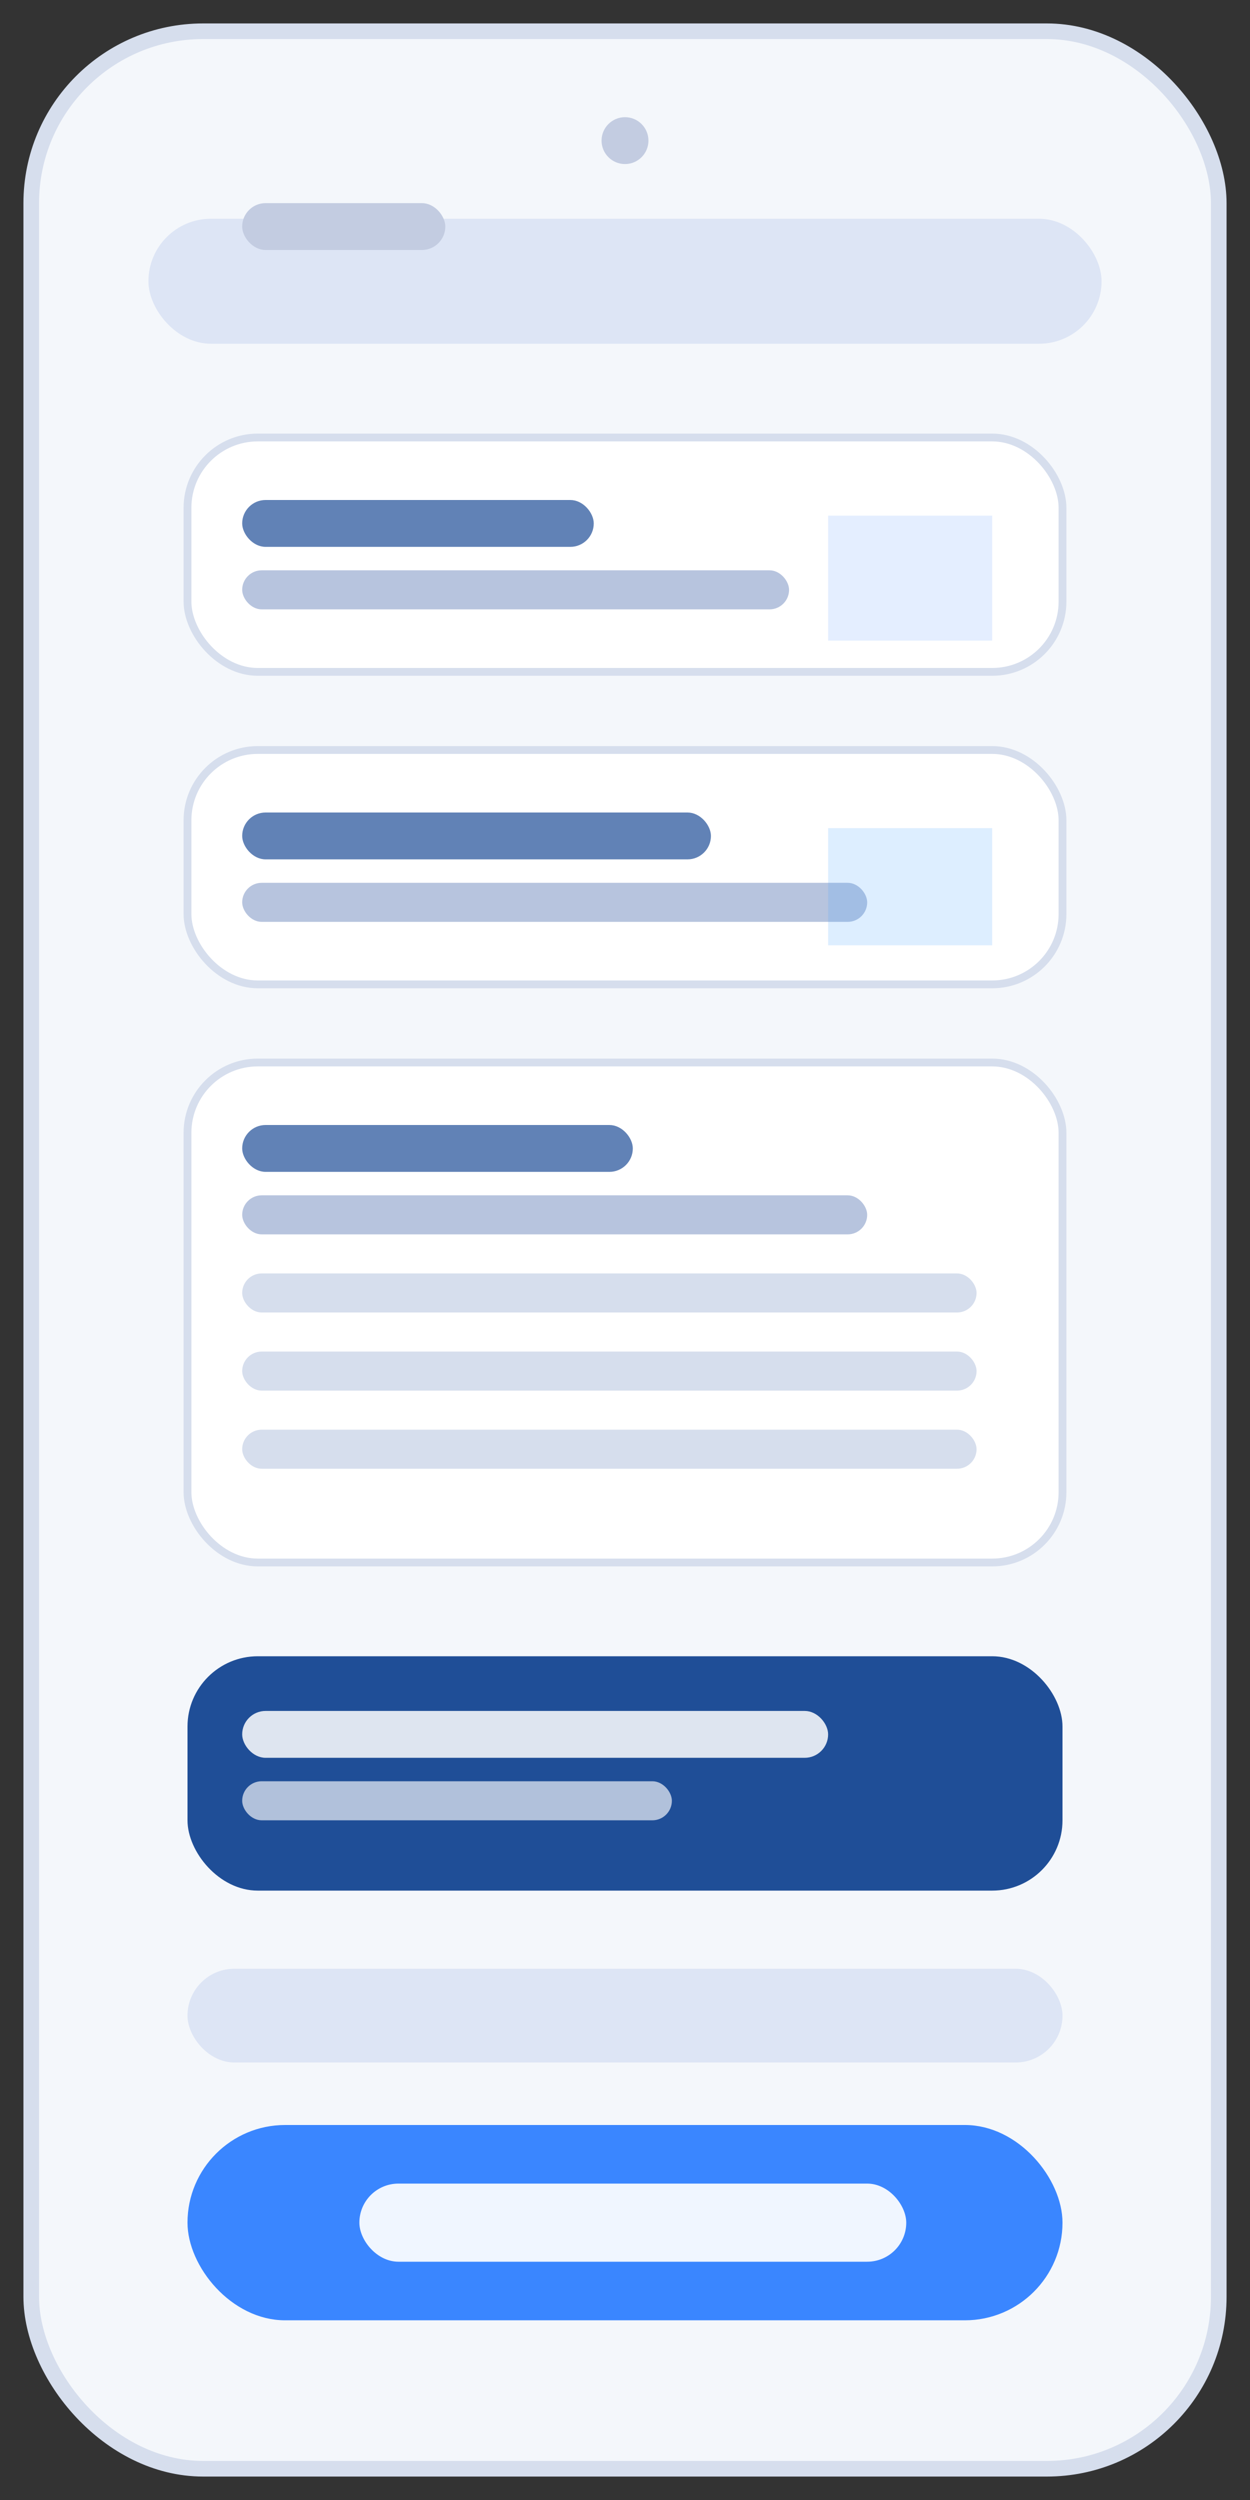 <svg width="320" height="640" viewBox="0 0 320 640" xmlns="http://www.w3.org/2000/svg" role="img" aria-labelledby="mobileTitle mobileDesc">
  <rect x="0" y="0" width="320" height="640" fill="#333333" stroke="none"/>
  <title id="mobileTitle">Vistora mobil uygulama</title>
  <desc id="mobileDesc">Mobil pipeline ekranını temsil eden açık renkli arayüz scheması</desc>
  <rect x="8" y="8" width="304" height="624" rx="44" fill="#f4f7fb" stroke="#d6deed" stroke-width="4" />
  <rect x="38" y="56" width="244" height="32" rx="16" fill="#dde5f5" />
  <rect x="62" y="52" width="52" height="12" rx="6" fill="#c3cce1" />
  <circle cx="160" cy="36" r="6" fill="#c3cce1" />
  <rect x="48" y="112" width="224" height="60" rx="18" fill="#ffffff" stroke="#d6deed" stroke-width="2" />
  <rect x="62" y="128" width="90" height="12" rx="6" fill="#1f4e97" opacity="0.7" />
  <rect x="62" y="146" width="140" height="10" rx="5" fill="#b7c4de" />
  <path d="M212 132h42v32h-42z" fill="#3a86ff" opacity="0.14" />
  <rect x="48" y="192" width="224" height="60" rx="18" fill="#ffffff" stroke="#d6deed" stroke-width="2" />
  <rect x="62" y="208" width="120" height="12" rx="6" fill="#1f4e97" opacity="0.7" />
  <rect x="62" y="226" width="160" height="10" rx="5" fill="#b7c4de" />
  <path d="M212 212h42v30h-42z" fill="#46a5ff" opacity="0.18" />
  <rect x="48" y="272" width="224" height="128" rx="18" fill="#ffffff" stroke="#d6deed" stroke-width="2" />
  <rect x="62" y="288" width="100" height="12" rx="6" fill="#1f4e97" opacity="0.7" />
  <rect x="62" y="306" width="160" height="10" rx="5" fill="#b7c4de" />
  <rect x="62" y="326" width="188" height="10" rx="5" fill="#d6deed" />
  <rect x="62" y="346" width="188" height="10" rx="5" fill="#d6deed" />
  <rect x="62" y="366" width="188" height="10" rx="5" fill="#d6deed" />
  <rect x="48" y="424" width="224" height="60" rx="18" fill="#1f4e97" />
  <rect x="62" y="438" width="150" height="12" rx="6" fill="#ffffff" opacity="0.85" />
  <rect x="62" y="456" width="110" height="10" rx="5" fill="#ffffff" opacity="0.65" />
  <rect x="48" y="504" width="224" height="24" rx="12" fill="#dde5f5" />
  <rect x="48" y="544" width="224" height="50" rx="25" fill="#3a86ff" />
  <rect x="92" y="559" width="140" height="20" rx="10" fill="#ffffff" opacity="0.92" />
</svg>
